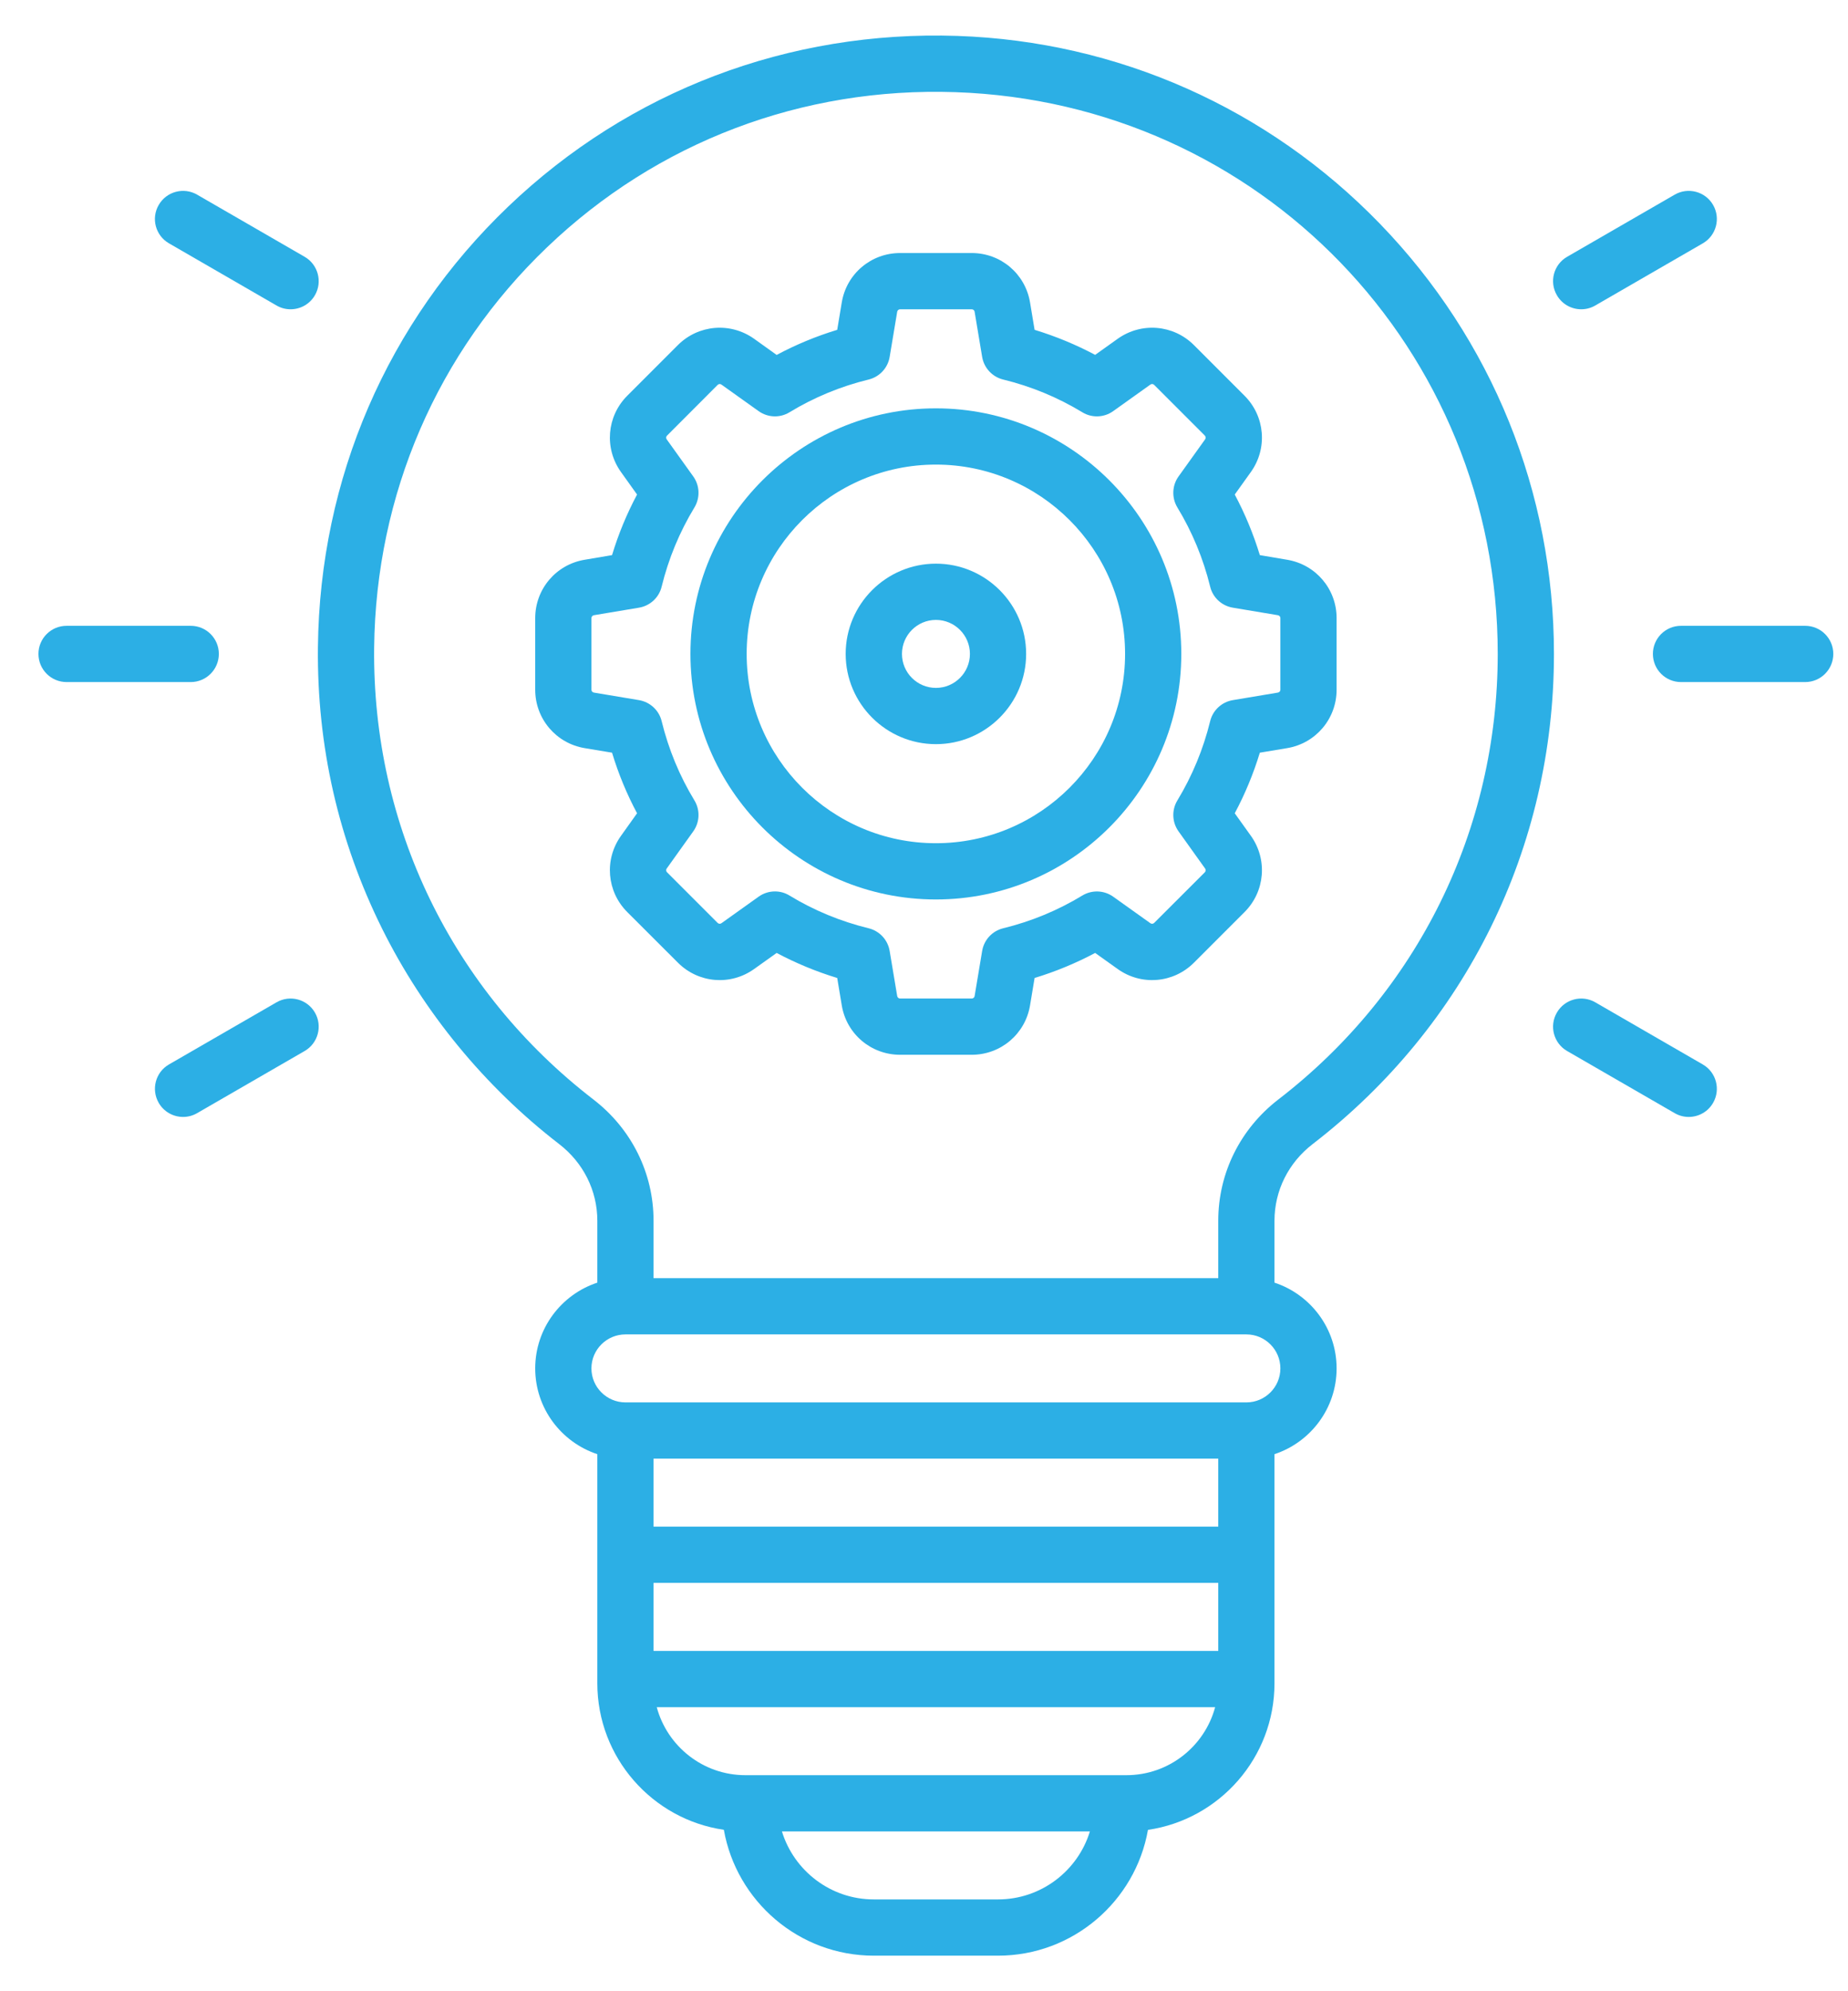 <svg width="26" height="28" viewBox="0 0 26 28" fill="none" xmlns="http://www.w3.org/2000/svg">
<path d="M18.469 16.087C20.626 14.426 21.863 11.914 21.863 9.195C21.863 6.925 20.993 4.777 19.415 3.147C17.84 1.521 15.728 0.582 13.47 0.505C11.1 0.425 8.854 1.276 7.151 2.904C5.45 4.53 4.499 6.73 4.473 9.098C4.458 10.489 4.762 11.821 5.375 13.057C5.96 14.234 6.821 15.281 7.865 16.086C8.208 16.35 8.404 16.743 8.404 17.166V18.036C7.897 18.203 7.53 18.68 7.53 19.242C7.53 19.803 7.897 20.281 8.404 20.448V23.67C8.404 24.715 9.179 25.584 10.184 25.73C10.362 26.735 11.24 27.5 12.294 27.5H14.041C15.095 27.5 15.974 26.735 16.151 25.731C17.157 25.584 17.931 24.716 17.931 23.67V20.448C18.438 20.281 18.805 19.804 18.805 19.242C18.805 18.68 18.438 18.203 17.931 18.036V17.166C17.931 16.743 18.127 16.35 18.469 16.087ZM8.348 15.46C6.361 13.928 5.237 11.613 5.264 9.107C5.288 6.954 6.152 4.954 7.698 3.476C9.245 1.996 11.287 1.222 13.443 1.296C17.721 1.442 21.072 4.912 21.072 9.195C21.072 11.666 19.947 13.95 17.986 15.46C17.449 15.874 17.14 16.496 17.14 17.166V17.973H9.195V17.166C9.195 16.496 8.886 15.874 8.348 15.46ZM9.195 23.215V22.258H17.14V23.215H9.195ZM17.14 21.467H9.195V20.511H17.14V21.467ZM14.041 26.709H12.294C11.686 26.709 11.171 26.306 11.001 25.753H15.334C15.165 26.306 14.649 26.709 14.041 26.709ZM15.848 24.962H10.487C9.891 24.962 9.388 24.556 9.24 24.006H17.096C16.948 24.556 16.445 24.962 15.848 24.962ZM17.536 19.72H8.8C8.536 19.72 8.321 19.506 8.321 19.242C8.321 18.978 8.536 18.764 8.8 18.764H17.536C17.799 18.764 18.014 18.978 18.014 19.242C18.014 19.506 17.799 19.72 17.536 19.72Z" fill="#2CAFE5"/>
<path d="M3.079 9.195C3.079 8.977 2.902 8.8 2.684 8.8H0.937C0.718 8.8 0.541 8.977 0.541 9.195C0.541 9.414 0.718 9.591 0.937 9.591H2.684C2.902 9.591 3.079 9.413 3.079 9.195Z" fill="#2CAFE5"/>
<path d="M3.891 14.094L2.377 14.968C2.188 15.077 2.124 15.319 2.233 15.508C2.306 15.635 2.439 15.706 2.576 15.706C2.643 15.706 2.711 15.689 2.773 15.653L4.286 14.779C4.475 14.67 4.54 14.428 4.431 14.239C4.322 14.05 4.08 13.985 3.891 14.094Z" fill="#2CAFE5"/>
<path d="M23.957 14.968L22.444 14.094C22.255 13.985 22.013 14.05 21.904 14.239C21.794 14.428 21.859 14.67 22.048 14.779L23.562 15.653C23.624 15.689 23.692 15.706 23.759 15.706C23.896 15.706 24.029 15.635 24.102 15.508C24.211 15.319 24.146 15.077 23.957 14.968Z" fill="#2CAFE5"/>
<path d="M25.398 8.8H23.65C23.432 8.8 23.255 8.977 23.255 9.195C23.255 9.414 23.432 9.591 23.65 9.591H25.398C25.616 9.591 25.793 9.414 25.793 9.195C25.793 8.977 25.616 8.8 25.398 8.8Z" fill="#2CAFE5"/>
<path d="M22.247 4.349C22.314 4.349 22.382 4.332 22.444 4.296L23.957 3.422C24.146 3.313 24.211 3.071 24.102 2.882C23.993 2.693 23.751 2.628 23.562 2.737L22.048 3.611C21.859 3.72 21.794 3.962 21.904 4.151C21.977 4.278 22.11 4.349 22.247 4.349Z" fill="#2CAFE5"/>
<path d="M2.378 3.422L3.891 4.296C3.953 4.332 4.021 4.349 4.088 4.349C4.225 4.349 4.358 4.278 4.431 4.151C4.54 3.962 4.475 3.72 4.286 3.611L2.773 2.737C2.584 2.628 2.342 2.693 2.233 2.882C2.123 3.071 2.188 3.313 2.378 3.422Z" fill="#2CAFE5"/>
<path d="M13.168 10.464C13.867 10.464 14.437 9.895 14.437 9.195C14.437 8.495 13.867 7.926 13.168 7.926C12.468 7.926 11.898 8.495 11.898 9.195C11.898 9.895 12.468 10.464 13.168 10.464ZM13.168 8.717C13.431 8.717 13.646 8.931 13.646 9.195C13.646 9.459 13.431 9.673 13.168 9.673C12.904 9.673 12.69 9.459 12.69 9.195C12.69 8.932 12.904 8.717 13.168 8.717Z" fill="#2CAFE5"/>
<path d="M8.963 11.436L8.737 11.753C8.499 12.085 8.536 12.536 8.825 12.825L9.538 13.537C9.827 13.826 10.277 13.864 10.61 13.626L10.927 13.4C11.198 13.544 11.483 13.662 11.779 13.752L11.843 14.137C11.91 14.54 12.255 14.832 12.664 14.832H13.671C14.08 14.832 14.425 14.54 14.492 14.137L14.556 13.752C14.852 13.662 15.137 13.544 15.408 13.4L15.725 13.626C16.058 13.864 16.509 13.826 16.798 13.537L17.51 12.825C17.799 12.536 17.836 12.085 17.599 11.753L17.372 11.436C17.517 11.165 17.635 10.879 17.725 10.584L18.109 10.52C18.512 10.453 18.805 10.107 18.805 9.699V8.691C18.805 8.283 18.512 7.938 18.109 7.871L17.725 7.806C17.635 7.511 17.517 7.226 17.372 6.954L17.599 6.637C17.836 6.305 17.799 5.854 17.51 5.565L16.798 4.853C16.509 4.564 16.058 4.527 15.725 4.764L15.408 4.99C15.137 4.846 14.852 4.728 14.556 4.638L14.492 4.253C14.425 3.85 14.08 3.558 13.671 3.558H12.664C12.255 3.558 11.91 3.85 11.843 4.253L11.779 4.638C11.483 4.728 11.198 4.846 10.927 4.991L10.61 4.764C10.277 4.527 9.826 4.564 9.537 4.853L8.825 5.565C8.536 5.854 8.499 6.305 8.737 6.638L8.963 6.954C8.818 7.226 8.7 7.511 8.611 7.806L8.226 7.871C7.823 7.938 7.53 8.283 7.53 8.692V9.699C7.53 10.107 7.823 10.453 8.226 10.52L8.611 10.584C8.7 10.879 8.818 11.165 8.963 11.436ZM8.321 9.699V8.692C8.321 8.671 8.336 8.654 8.356 8.651L8.99 8.545C9.146 8.519 9.272 8.403 9.309 8.249C9.406 7.854 9.561 7.48 9.77 7.136C9.852 7 9.846 6.829 9.754 6.7L9.38 6.178C9.368 6.161 9.37 6.139 9.385 6.125L10.097 5.412C10.111 5.398 10.134 5.396 10.15 5.408L10.673 5.781C10.802 5.873 10.973 5.88 11.108 5.797C11.452 5.588 11.827 5.433 12.221 5.337C12.375 5.299 12.491 5.174 12.517 5.018L12.623 4.383C12.627 4.363 12.644 4.349 12.664 4.349H13.671C13.691 4.349 13.709 4.363 13.712 4.383L13.818 5.018C13.844 5.174 13.96 5.299 14.114 5.337C14.508 5.433 14.883 5.588 15.227 5.797C15.362 5.88 15.534 5.873 15.662 5.781L16.185 5.408C16.201 5.396 16.224 5.398 16.238 5.412L16.95 6.124C16.965 6.139 16.967 6.161 16.955 6.178L16.581 6.7C16.489 6.829 16.483 7 16.565 7.136C16.774 7.48 16.929 7.854 17.026 8.249C17.063 8.403 17.189 8.519 17.345 8.545L17.979 8.651C17.999 8.654 18.014 8.671 18.014 8.691V9.699C18.014 9.719 17.999 9.736 17.979 9.739L17.345 9.845C17.189 9.871 17.063 9.988 17.026 10.141C16.929 10.536 16.774 10.91 16.565 11.255C16.483 11.39 16.489 11.561 16.581 11.69L16.955 12.213C16.967 12.229 16.965 12.251 16.951 12.266L16.238 12.978C16.224 12.992 16.201 12.994 16.185 12.982L15.662 12.609C15.533 12.517 15.362 12.511 15.227 12.593C14.883 12.802 14.508 12.957 14.114 13.053C13.96 13.091 13.844 13.216 13.818 13.373L13.712 14.007C13.709 14.027 13.691 14.041 13.671 14.041H12.664C12.644 14.041 12.627 14.027 12.623 14.007L12.517 13.373C12.491 13.216 12.375 13.091 12.221 13.053C11.827 12.957 11.452 12.802 11.108 12.593C11.045 12.554 10.974 12.535 10.903 12.535C10.822 12.535 10.741 12.56 10.673 12.609L10.15 12.982C10.133 12.994 10.111 12.992 10.097 12.978L9.385 12.266C9.37 12.252 9.368 12.229 9.38 12.213L9.754 11.69C9.846 11.561 9.852 11.39 9.77 11.255C9.56 10.91 9.406 10.536 9.309 10.141C9.272 9.988 9.146 9.871 8.99 9.845L8.356 9.739C8.336 9.736 8.321 9.719 8.321 9.699Z" fill="#2CAFE5"/>
<path d="M13.167 12.648C15.071 12.648 16.62 11.099 16.62 9.195C16.62 7.291 15.071 5.742 13.167 5.742C11.263 5.742 9.714 7.291 9.714 9.195C9.714 11.099 11.263 12.648 13.167 12.648ZM13.167 6.533C14.635 6.533 15.829 7.727 15.829 9.195C15.829 10.663 14.635 11.857 13.167 11.857C11.699 11.857 10.505 10.663 10.505 9.195C10.505 7.727 11.699 6.533 13.167 6.533Z" fill="#2CAFE5"/>
</svg>

